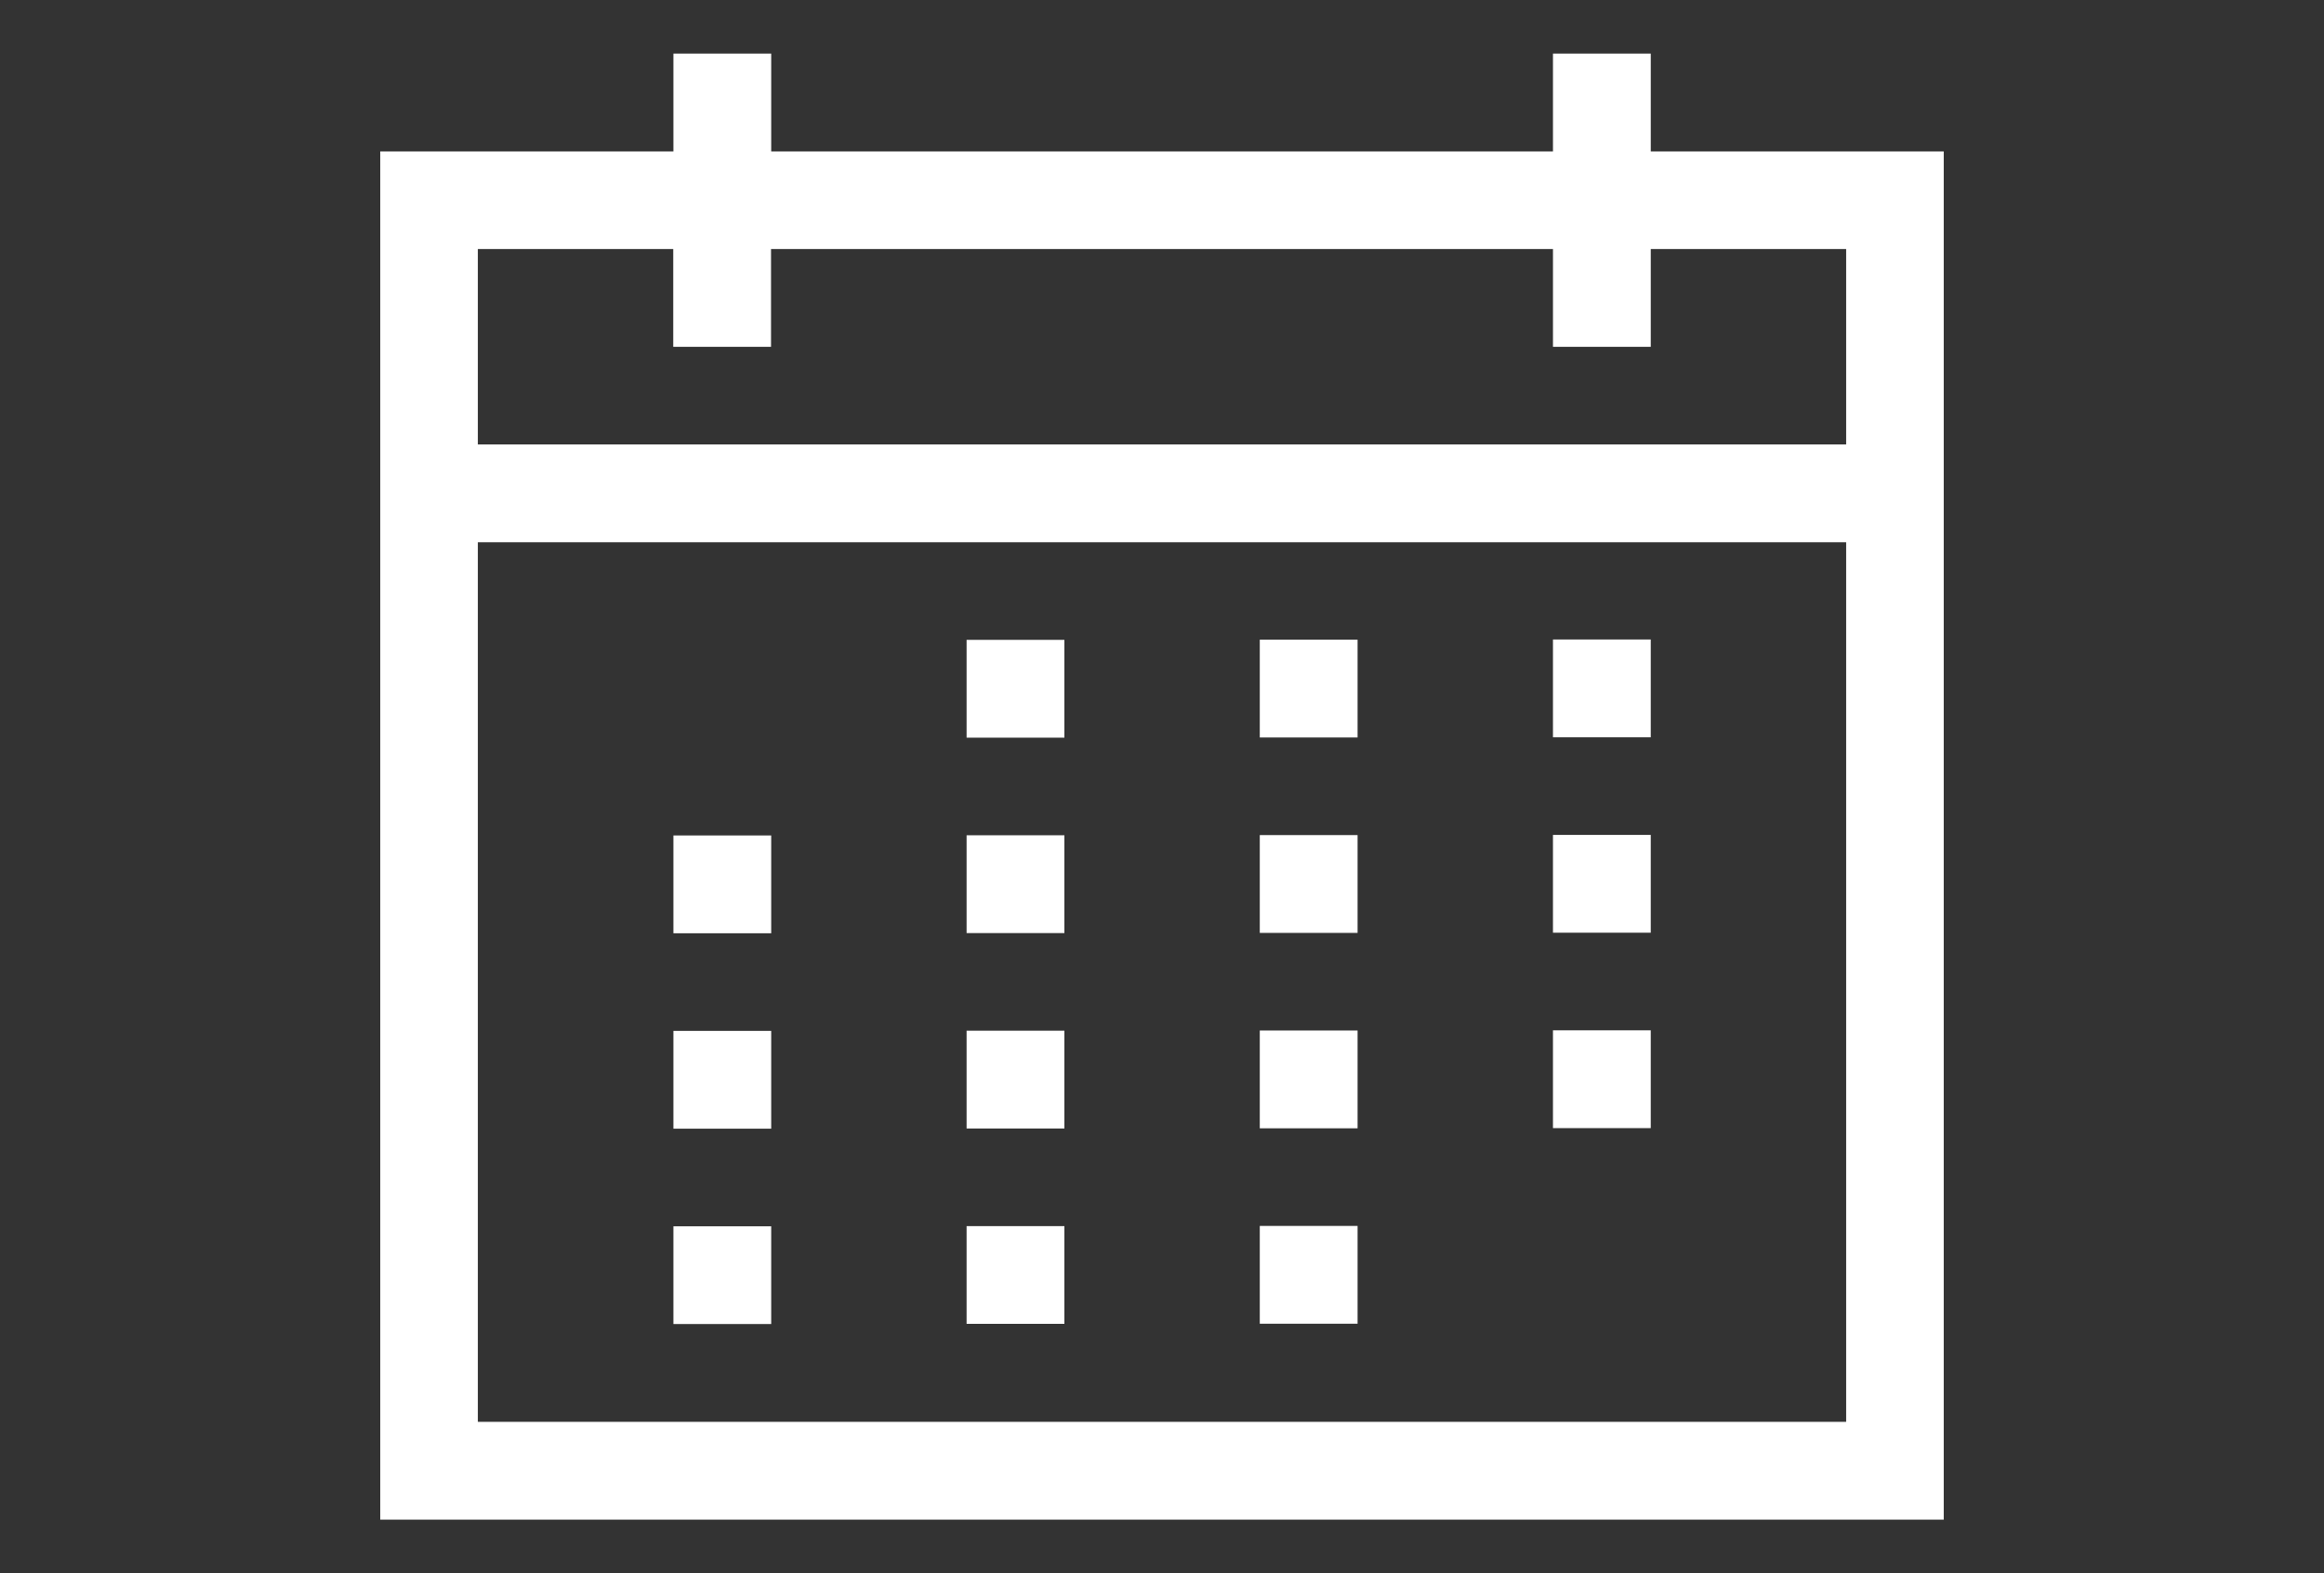 <?xml version="1.0" encoding="UTF-8"?><svg id="a" xmlns="http://www.w3.org/2000/svg" viewBox="0 0 130 88"><rect x="0" y="0" width="130" height="88" fill="#333333" stroke="none"/><defs><style>.b{fill:#fff;}</style></defs><path class="b" d="M108.73,8.47V85H21.27V8.47h16.4V3h5.47v5.47h43.73V3h5.47v5.47h16.4ZM26.73,13.93v10.93H103.27V13.93h-10.93v5.47h-5.47v-5.47H43.13v5.47h-5.47v-5.47h-10.93ZM103.27,79.53V30.33H26.73v49.2H103.27ZM37.67,46.73h5.47v5.47h-5.47v-5.47Zm0,10.93h5.47v5.47h-5.47v-5.47Zm0,10.93h5.47v5.47h-5.47v-5.47Zm16.4-32.8h5.47v5.47h-5.47v-5.47Zm0,10.93h5.47v5.47h-5.47v-5.47Zm0,10.93h5.47v5.47h-5.47v-5.47Zm0,10.93h5.47v5.47h-5.47v-5.47Zm16.4-32.8h5.47v5.47h-5.47v-5.47Zm0,10.93h5.47v5.47h-5.47v-5.47Zm0,10.93h5.47v5.47h-5.47v-5.47Zm0,10.93h5.47v5.47h-5.47v-5.47Zm16.4-32.8h5.47v5.47h-5.47v-5.47Zm0,10.93h5.47v5.47h-5.47v-5.47Zm0,10.93h5.47v5.47h-5.47v-5.47Z"/></svg>